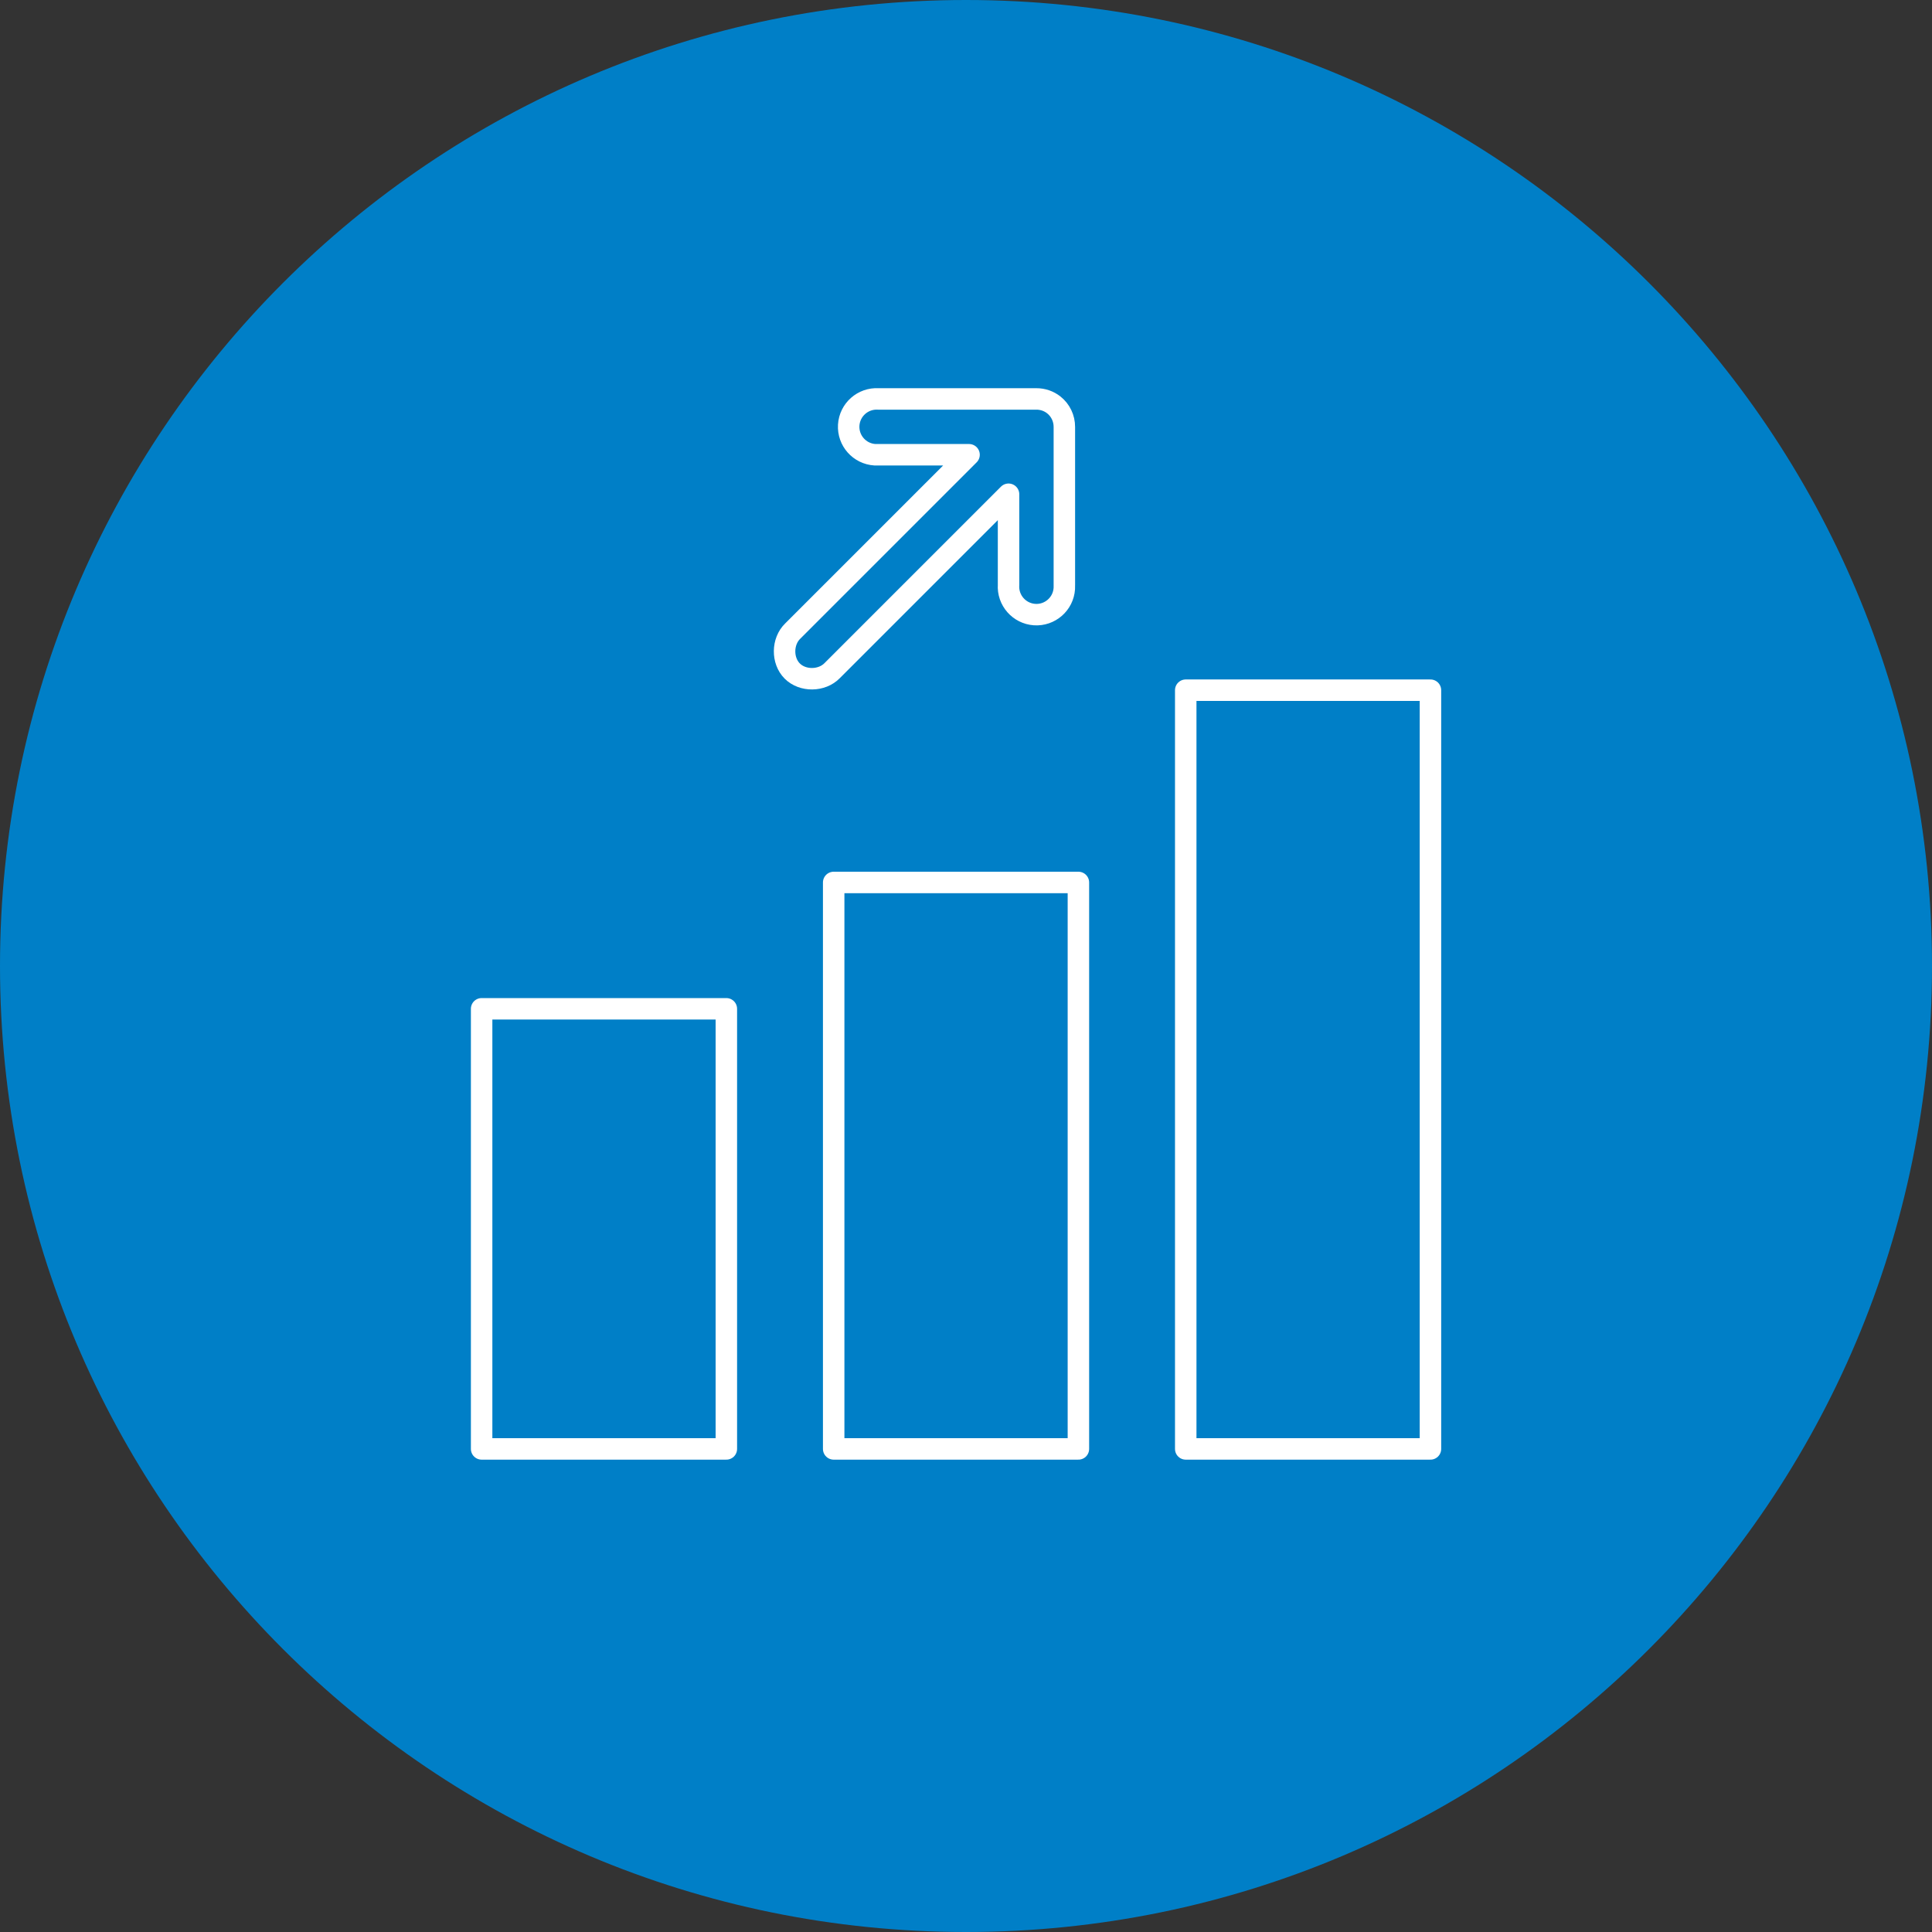 <?xml version="1.0" encoding="UTF-8" standalone="no"?>
<svg width="45px" height="45px" viewBox="0 0 45 45" version="1.1" xmlns="http://www.w3.org/2000/svg" xmlns:xlink="http://www.w3.org/1999/xlink">
    <rect x="0" y="0" width="45" height="45" fill="#333333" stroke="none"/>
    <!-- Generator: Sketch 41.2 (35397) - http://www.bohemiancoding.com/sketch -->
    <title>wirtschaftlichkeit_positiv_mit_kreis</title>
    <desc>Created with Sketch.</desc>
    <defs></defs>
    <g id="Icons" stroke="none" stroke-width="1" fill="none" fill-rule="evenodd">
        <g id="wirtschaftlichkeit_positiv_mit_kreis">
            <path d="M22.5,45 C10.074,45 0,34.926 0,22.5 C0,10.074 10.074,0 22.5,0 C34.926,0 45,10.074 45,22.5 C45,34.926 34.926,45 22.5,45 Z" id="Kreis" fill="#007FC7"></path>
            <polygon id="Stroke-79" stroke="#FFFFFF" stroke-width="0.5" stroke-linecap="round" stroke-linejoin="round" points="11.218 33.748 16.918 33.748 16.918 23.497 11.218 23.497"></polygon>
            <polygon id="Stroke-84" stroke="#FFFFFF" stroke-width="0.5" stroke-linecap="round" stroke-linejoin="round" points="19.418 33.748 25.118 33.748 25.118 20.554 19.418 20.554"></polygon>
            <polygon id="Stroke-89" stroke="#FFFFFF" stroke-width="0.5" stroke-linecap="round" stroke-linejoin="round" points="27.618 33.748 33.318 33.748 33.318 16.076 27.618 16.076"></polygon>
            <path d="M24.546,9.432 C24.43,9.34 24.286,9.291 24.138,9.292 L20.457,9.292 C20.098,9.271 19.79,9.544 19.768,9.903 C19.747,10.262 20.02,10.57 20.379,10.592 C20.406,10.593 20.434,10.593 20.462,10.592 L22.571,10.592 L18.463,14.7 C18.216,14.94 18.21,15.387 18.453,15.63 C18.696,15.873 19.143,15.867 19.383,15.62 L23.491,11.512 L23.491,13.621 C23.467,13.98 23.738,14.29 24.097,14.315 C24.455,14.339 24.766,14.068 24.79,13.709 C24.792,13.682 24.792,13.654 24.791,13.626 L24.791,9.945 C24.792,9.745 24.702,9.556 24.546,9.432 Z" id="Stroke-90" stroke="#FFFFFF" stroke-width="0.5" stroke-linecap="round" stroke-linejoin="round"></path>
        </g>
    </g>
</svg>